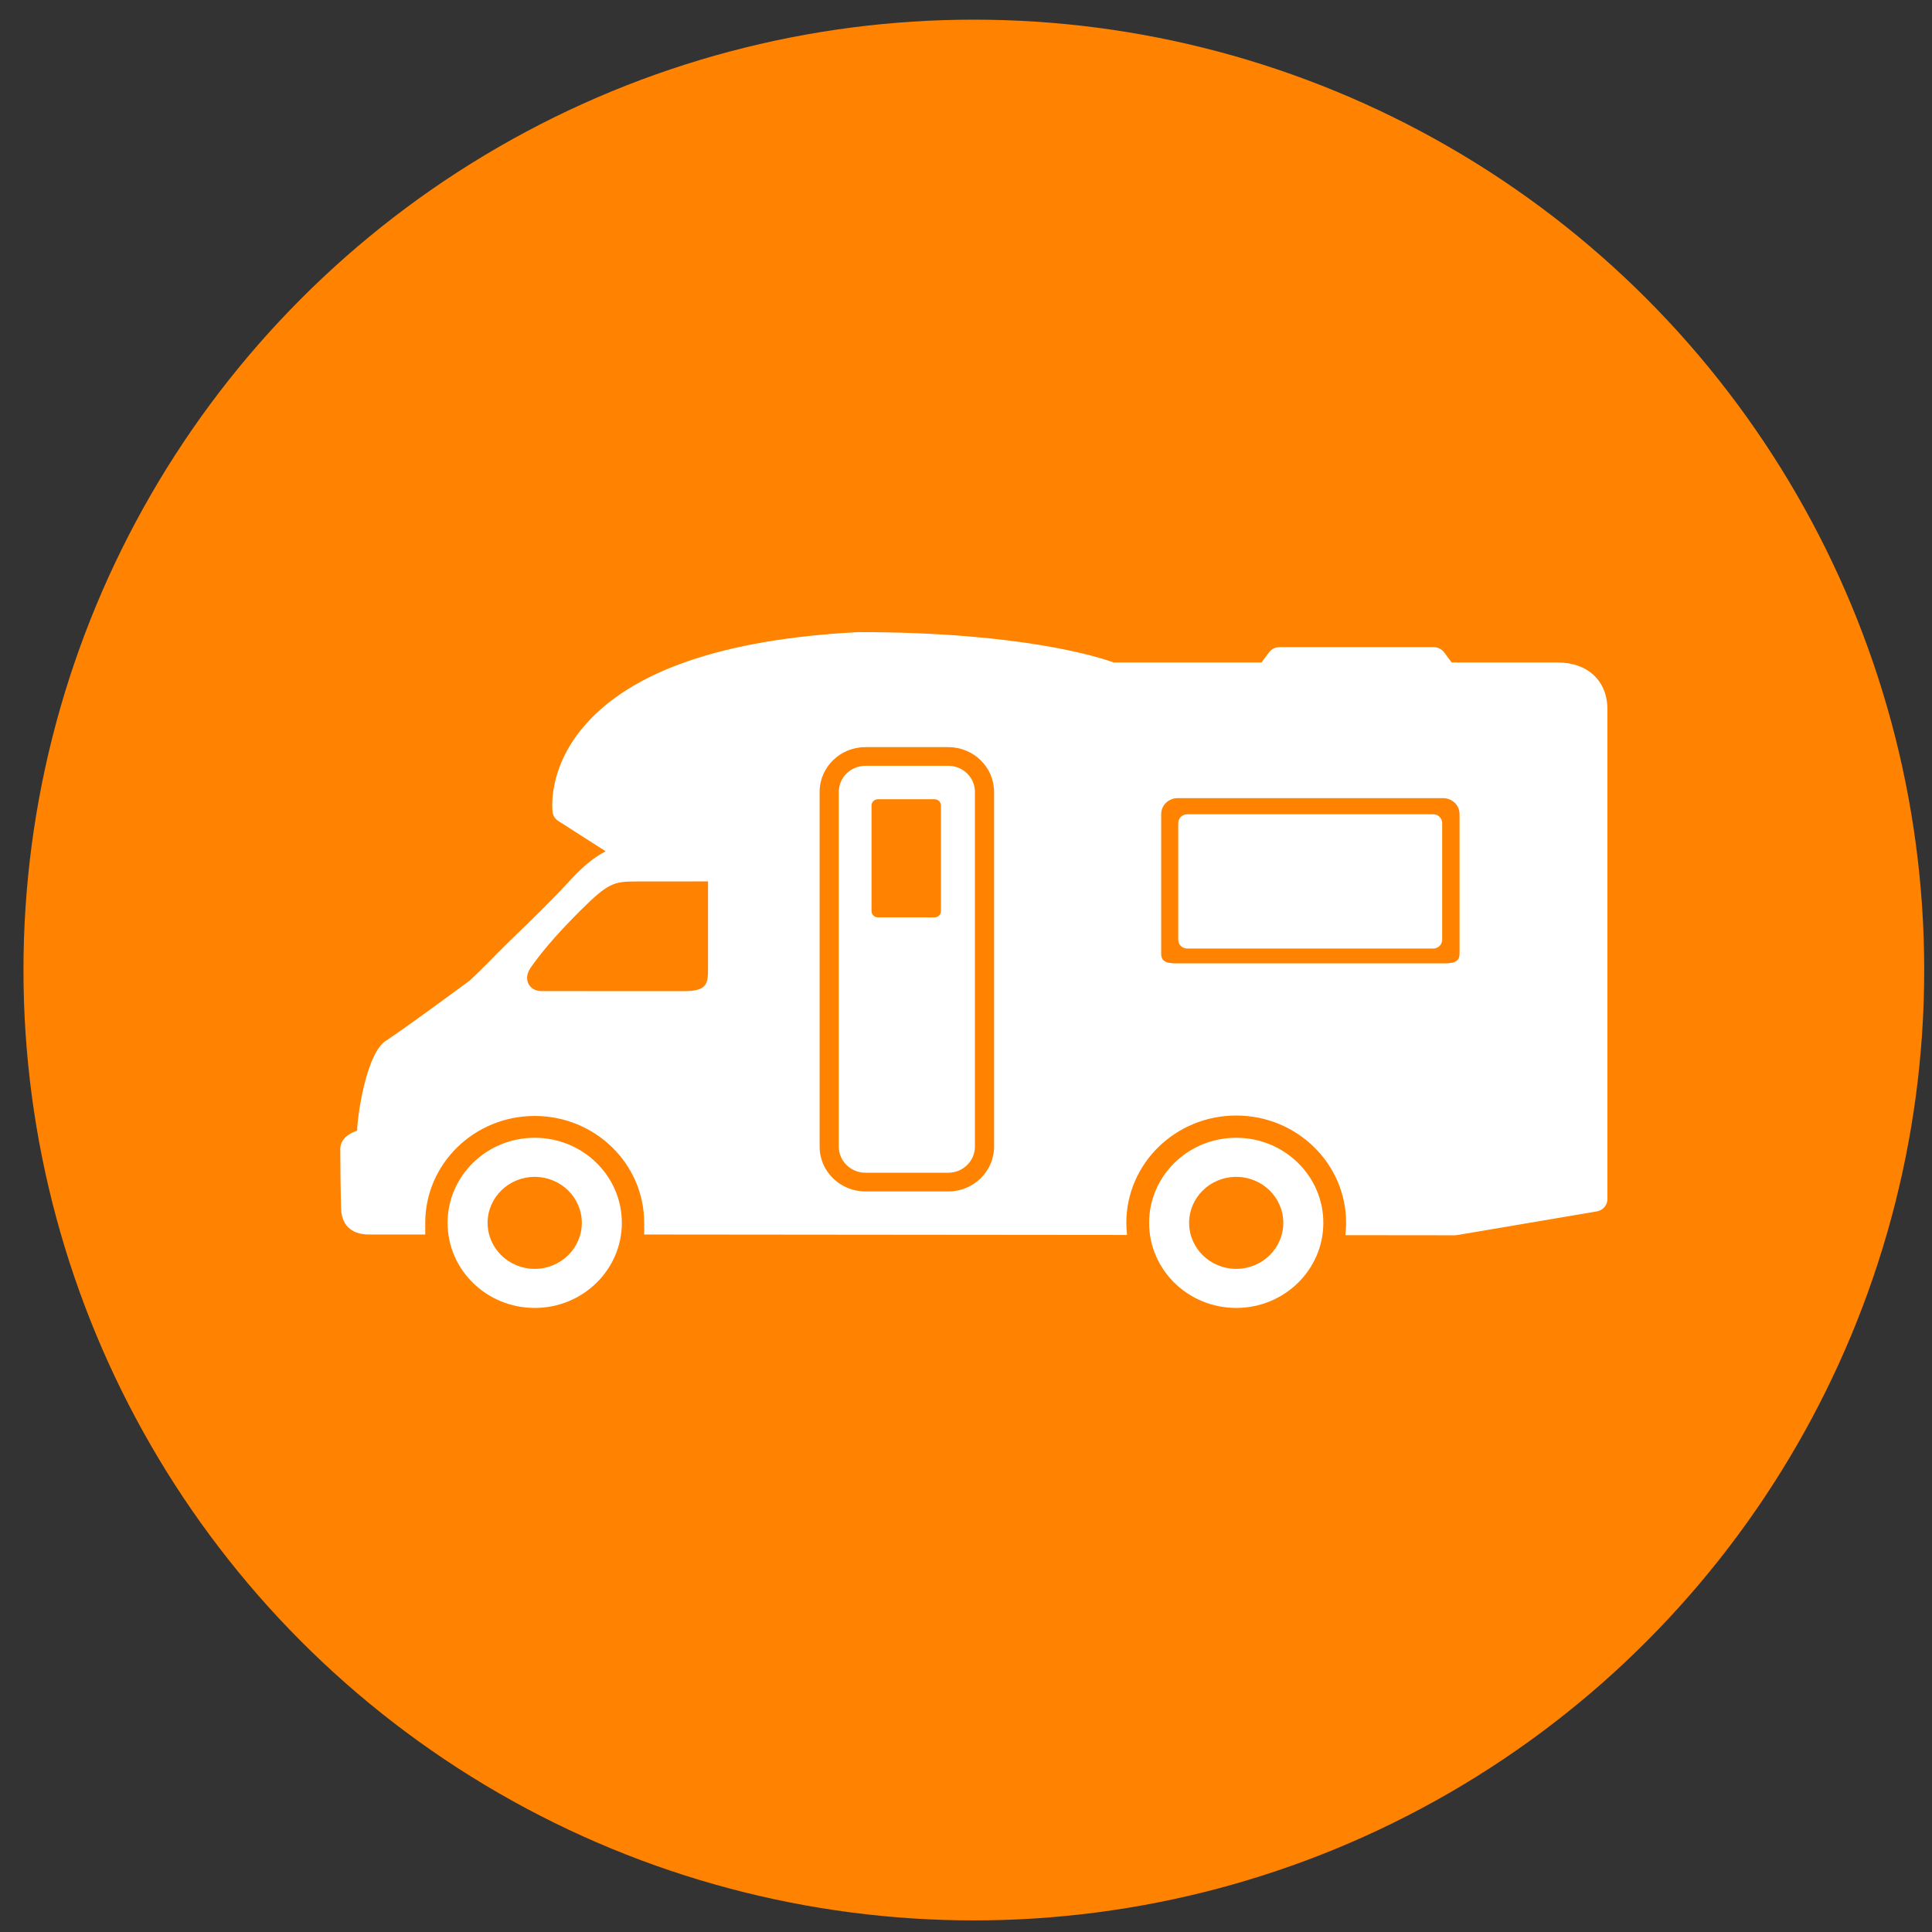 <svg width="68" height="68" viewBox="0 0 68 68" fill="none" xmlns="http://www.w3.org/2000/svg">
<rect x="0" y="0" width="68" height="68" fill="#333333" stroke="none"/>
<circle cx="34.276" cy="34.142" r="33.45" fill="#FF8200"/>
<path fill-rule="evenodd" clip-rule="evenodd" d="M51.371 33.571C51.371 33.881 51.114 33.908 50.797 33.908H41.444C41.127 33.908 40.87 33.881 40.87 33.571V28.653C40.87 28.344 41.127 28.093 41.444 28.093H50.797C51.114 28.093 51.371 28.344 51.371 28.653V33.571ZM34.988 40.36C34.988 41.228 34.265 41.935 33.376 41.935H30.46C29.571 41.935 28.848 41.228 28.848 40.36V27.87C28.848 27.002 29.571 26.296 30.46 26.296H33.376C34.265 26.296 34.988 27.002 34.988 27.87V40.36ZM24.92 34.076C24.92 34.628 24.898 34.885 24.059 34.885C23.556 34.885 21.967 34.884 20.708 34.884L20.645 34.884L20.625 34.884L19.049 34.883C18.64 34.883 18.387 34.476 18.679 34.057C18.971 33.638 19.478 32.991 20.439 32.038C21.398 31.084 21.604 31.025 22.38 31.025C22.868 31.025 24.92 31.023 24.92 31.023V34.076ZM54.818 23.316H51.094L50.826 22.958C50.741 22.845 50.606 22.778 50.463 22.778H45.032C44.889 22.778 44.754 22.845 44.669 22.958L44.401 23.316H39.194C38.676 23.128 35.945 22.248 30.222 22.248C30.214 22.248 30.206 22.249 30.198 22.249C25.457 22.496 22.208 23.615 20.541 25.577C19.262 27.083 19.441 28.525 19.45 28.585C19.467 28.712 19.539 28.825 19.649 28.895L21.317 29.962L21.318 29.962C20.929 30.162 20.531 30.478 20.083 30.967C19.466 31.641 18.744 32.341 18.192 32.876C17.899 33.16 17.654 33.398 17.496 33.561C17.042 34.034 16.544 34.503 16.544 34.503C16.544 34.503 14.354 36.127 13.611 36.612C12.879 37.03 12.57 39.366 12.57 39.8C12.57 39.8 11.976 39.95 11.976 40.445C11.976 40.939 11.991 42.104 12.006 42.55C12.024 43.063 12.313 43.451 12.986 43.451H14.967L14.967 43.247L14.967 43.041C14.967 40.962 16.692 39.278 18.82 39.278C20.948 39.278 22.673 40.962 22.673 43.041V43.451L39.669 43.467C39.653 43.327 39.643 43.185 39.643 43.041C39.643 40.955 41.375 39.263 43.511 39.263C45.646 39.263 47.379 40.955 47.379 43.041C47.379 43.188 47.368 43.332 47.351 43.474L51.208 43.478H51.208C51.232 43.478 51.257 43.476 51.281 43.472L56.199 42.638C56.416 42.603 56.576 42.42 56.576 42.205V24.971C56.576 23.965 55.886 23.316 54.818 23.316ZM18.82 44.66C17.905 44.66 17.162 43.935 17.162 43.041C17.162 42.147 17.905 41.422 18.82 41.422C19.735 41.422 20.478 42.147 20.478 43.041C20.478 43.935 19.735 44.66 18.82 44.66ZM18.82 40.046C17.127 40.046 15.754 41.387 15.754 43.041C15.754 44.694 17.127 46.035 18.82 46.035C20.513 46.035 21.887 44.694 21.887 43.041C21.887 41.387 20.513 40.046 18.82 40.046ZM49.988 28.66H50.445C50.619 28.66 50.76 28.798 50.76 28.968V33.078C50.76 33.248 50.619 33.386 50.445 33.386H49.988H48.539H43.691H42.257H41.785C41.611 33.386 41.47 33.248 41.47 33.078V28.968C41.47 28.798 41.611 28.66 41.785 28.66H42.257H45.278H46.952H49.988ZM33.118 32.068C33.118 32.19 33.017 32.288 32.893 32.288H30.9C30.776 32.288 30.675 32.19 30.675 32.068V28.35C30.675 28.229 30.776 28.131 30.9 28.131H32.893C33.017 28.131 33.118 28.229 33.118 28.35V32.068ZM33.376 26.954H30.46C29.943 26.954 29.523 27.365 29.523 27.87V40.36C29.523 40.865 29.943 41.276 30.46 41.276H33.376C33.893 41.276 34.314 40.865 34.314 40.36V27.87C34.314 27.365 33.893 26.954 33.376 26.954ZM41.853 43.041C41.853 43.935 42.595 44.66 43.511 44.66C44.426 44.66 45.168 43.935 45.168 43.041C45.168 42.147 44.426 41.422 43.511 41.422C42.595 41.422 41.853 42.147 41.853 43.041ZM40.445 43.041C40.445 41.387 41.817 40.046 43.511 40.046C45.204 40.046 46.577 41.387 46.577 43.041C46.577 44.694 45.204 46.035 43.511 46.035C41.817 46.035 40.445 44.694 40.445 43.041Z" fill="white"/>
</svg>
